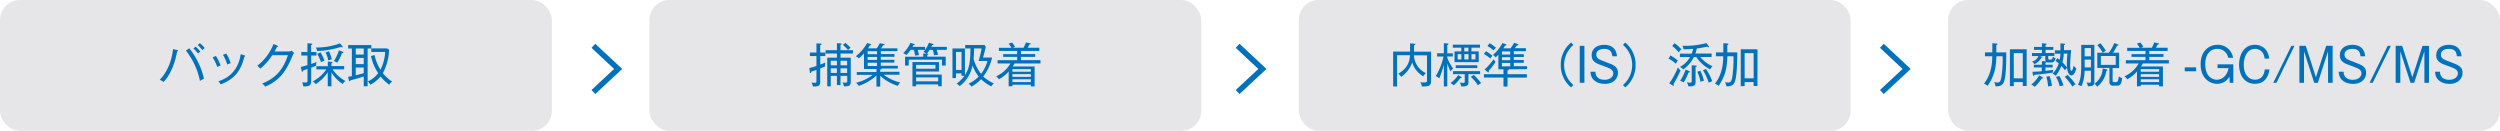 <svg xmlns="http://www.w3.org/2000/svg" viewBox="0 0 906 47.41"><defs><style>.cls-1{fill:#e6e6e8;}.cls-2{fill:#0071bc;}.cls-3{fill:none;stroke:#0071bc;stroke-miterlimit:10;stroke-width:2px;}</style></defs><g id="レイヤー_2" data-name="レイヤー 2"><g id="レイヤー_1-2" data-name="レイヤー 1"><rect class="cls-1" width="200" height="47.41" rx="7.26"/><path class="cls-2" d="M64.18,18.61A26.42,26.42,0,0,1,61.82,26a14.69,14.69,0,0,1-2.54,3.69,7.46,7.46,0,0,0-1.39-.77c3.18-3.26,4.39-7.58,4.83-11.13l1.49.34c.23,0,.33.1.33.24S64.47,18.56,64.18,18.61Zm8.28,10.74a25.78,25.78,0,0,0-5.07-11l1.18-.87a27.29,27.29,0,0,1,5.35,11.05A7.17,7.17,0,0,0,72.46,29.35Zm-.66-9.94a12.53,12.53,0,0,0-1.72-1.84l.81-.66a12.41,12.41,0,0,1,1.72,1.79A3.18,3.18,0,0,0,71.8,19.41Zm1.51-1.21a9,9,0,0,0-1.68-1.9l.83-.63a11,11,0,0,1,1.75,1.78A3.25,3.25,0,0,0,73.31,18.2Z"/><path class="cls-2" d="M78.73,24.29a15.5,15.5,0,0,0-1.68-3.5l1.19-.51a15.47,15.47,0,0,1,1.7,3.46A6.92,6.92,0,0,0,78.73,24.29Zm9.83-3.74C87.3,25.67,85,28.64,80,30.58a7.8,7.8,0,0,0-.85-1.11c2.08-.71,7-2.61,8.09-9.84l1.31.41c.22.07.31.13.31.25S88.74,20.51,88.56,20.55ZM82.37,23.4a14.56,14.56,0,0,0-1.58-3.51l1.21-.5a14.14,14.14,0,0,1,1.59,3.52A6.15,6.15,0,0,0,82.37,23.4Z"/><path class="cls-2" d="M106,20.23c-1.62,3.8-3.66,8.65-9.9,11.15A5.51,5.51,0,0,0,95,30.27c3-1.19,7.12-3.35,9.33-10.27H98.69a22.93,22.93,0,0,1-4.33,4.88,13,13,0,0,0-1.14-1.05,18.13,18.13,0,0,0,5.9-7.89l1.42.61c.07,0,.24.11.24.24s-.29.24-.41.24c-.42.85-.63,1.21-.86,1.61h5.08a2.5,2.5,0,0,0,1.12-.25l.85.8A7.06,7.06,0,0,0,106,20.23Z"/><path class="cls-2" d="M112.77,20.12v3.06c.27-.08,1.19-.39,1.92-.71a7.1,7.1,0,0,0-.14,1.34c-.37.17-.9.39-1.78.72v4.72c0,1.45-.24,2.13-2.86,2.06a4.35,4.35,0,0,0-.44-1.51,6.75,6.75,0,0,0,1.27.1c.7,0,.7-.26.7-1V25c-.73.26-.93.33-1.56.51,0,.14-.07.48-.31.48s-.19-.14-.22-.26L109,24.27c.44-.1.83-.19,2.41-.66V20.12h-2.21V18.85h2.21V15.69l1.41.1c.22,0,.34.07.34.22s-.2.26-.42.34v2.5h1.93v1.27Zm11.44,10.34a14.32,14.32,0,0,1-4.1-4.18v5h-1.33V26.19a15.75,15.75,0,0,1-4.35,4.32,3.69,3.69,0,0,0-1.1-1,13.52,13.52,0,0,0,4.94-4.36h-3.62V24h4.15V22.32l1.31.1c.19,0,.39,0,.39.24s-.1.18-.39.29v1h4.62v1.18H120.5a13.85,13.85,0,0,0,4.69,4.23A3.06,3.06,0,0,0,124.21,30.46ZM124,17.17a1.27,1.27,0,0,1-.46-.16,32.09,32.09,0,0,1-8.6,1.48,3.32,3.32,0,0,0-.52-1.27,24,24,0,0,0,8.8-1.52l.88,1.06a.36.36,0,0,1,.09.24C124.19,17.08,124.16,17.17,124,17.17Zm-7.66,5.37a13.43,13.43,0,0,0-1.4-3l1.23-.54A16.25,16.25,0,0,1,117.59,22,8.43,8.43,0,0,0,116.34,22.54Zm2.66-.61A14,14,0,0,0,118,19l1.24-.41a15.63,15.63,0,0,1,1,2.92A6.66,6.66,0,0,0,119,21.93Zm4.93-2.66a18.85,18.85,0,0,1-1.71,3.45,5.06,5.06,0,0,0-1.23-.56,18.83,18.83,0,0,0,1.86-3.94l1.37.53c.19.06.24.15.24.27S124.27,19.26,123.93,19.27Z"/><path class="cls-2" d="M141.05,30.7a16.36,16.36,0,0,1-3.14-3,11.56,11.56,0,0,1-3.69,3,4.87,4.87,0,0,0-.93-1.19,9.62,9.62,0,0,0,3.77-3,17.54,17.54,0,0,1-2.62-6.2l1.31-.36a15.26,15.26,0,0,0,2.13,5.32,16,16,0,0,0,1.71-6.46h-5.05V17.59h-1.31V31.26h-1.41V27.7A46.6,46.6,0,0,1,127,29.1c0,.2-.08.37-.25.37s-.26-.2-.29-.35l-.31-1.28,1.36-.25v-10h-1.34V16.33h8.4v1.21h5.67L141,18a19,19,0,0,1-2.26,8.5,14.07,14.07,0,0,0,3.4,3.08A3.46,3.46,0,0,0,141.05,30.7Zm-9.23-13.11h-2.89v2.16h2.89Zm0,3.4h-2.89v2.26h2.89Zm0,3.49h-2.89v2.8c.53-.12,1.53-.37,2.89-.77Z"/><rect class="cls-1" x="235.33" width="200" height="47.41" rx="7.26"/><path class="cls-2" d="M299.09,19.05v1.26h-1.82V23.4c1-.37,1.36-.54,1.84-.74a4.88,4.88,0,0,0-.12,1.08,1.42,1.42,0,0,0,0,.33c-.95.42-1.34.58-1.75.75v4.79c0,1.27-.32,1.82-2.69,1.73a2.92,2.92,0,0,0-.49-1.44,5.59,5.59,0,0,0,1.06.1c.71,0,.76-.24.76-.53V25.33c-.71.27-1.31.45-1.87.62,0,.21-.07.53-.32.53s-.17-.15-.21-.37l-.18-1.45a25.66,25.66,0,0,0,2.58-.76V20.31h-2.36V19.05h2.36V15.72l1.34.07c.22,0,.5,0,.5.24s-.21.25-.48.34v2.68Zm5.51,8.45v3.32h-1.3V27.5h-2.24v3.79h-1.27V20.89h3.51v-1.5h-4.11v-1.2h4.11V15.65l1.36.11c.23,0,.34,0,.34.18s-.13.22-.4.33v1.92h4.52v1.2H304.6v1.5h3.72v8.55c0,1.56-.41,1.87-2.5,1.85a3.26,3.26,0,0,0-.53-1.44,3.78,3.78,0,0,0,.92.1c.7,0,.83-.1.83-.53V27.5Zm-1.3-3.81V22h-2.24v1.66Zm0,2.74V24.76h-2.24v1.67ZM307,23.69V22H304.6v1.66Zm0,2.74V24.76H304.6v1.67Zm-.62-10.88a17.48,17.48,0,0,1,1.88,1.77,8.74,8.74,0,0,0-.93.8,19.13,19.13,0,0,0-1.86-1.85Z"/><path class="cls-2" d="M325.4,31.12A16.42,16.42,0,0,1,319,27.47v3.91h-1.37v-4a18.6,18.6,0,0,1-6.4,3.74,5.84,5.84,0,0,0-1-1.13,16.09,16.09,0,0,0,6.05-2.85H310.5V26.11h7.14V25h-4.53V19.36a14.85,14.85,0,0,1-1.85,1.77,4.13,4.13,0,0,0-1.14-.75,15.73,15.73,0,0,0,4.13-4.78l1.19.36c.12,0,.29.12.29.25s-.35.24-.51.24a9.17,9.17,0,0,1-.66,1.07h3.19a14.07,14.07,0,0,0,1.08-1.85l1.49.26c.09,0,.26.1.26.22s-.16.18-.53.25c-.24.39-.49.75-.75,1.12h5.92v1h-6v1.07h4.93v1H319.2v1.09h4.93v1H319.2v1.17h6.17v1h-5.92s0,.05,0,.1c0,.22-.36.26-.48.28v.78h7v1.07h-5.74a16.33,16.33,0,0,0,6,2.8A4.9,4.9,0,0,0,325.4,31.12Zm-7.56-12.56h-3.4v1.07h3.4Zm0,2.07h-3.4v1.09h3.4Zm0,2.11h-3.4v1.17h3.4Z"/><path class="cls-2" d="M332.56,18.08a16.92,16.92,0,0,1,.49,1.91,7.85,7.85,0,0,0-1.42.17,13.07,13.07,0,0,0-.46-2.08H330a13,13,0,0,1-1.51,1.86,5.22,5.22,0,0,0-1.17-.68,11.84,11.84,0,0,0,2.6-3.73l1.36.4c.13,0,.23.08.23.2s-.35.25-.51.25c-.13.29-.2.41-.3.6h4.54v1.1Zm6.89,0a14.32,14.32,0,0,1,.51,1.81,6.77,6.77,0,0,0-1.48.17,9.6,9.6,0,0,0-.44-2h-1.18a7.5,7.5,0,0,1-.95,1.36c.34,0,.49,0,.49.21s-.25.24-.37.25v.65h6.7v3.21h-1.36V21.62H329.32v2.14H328V20.55h6.58V19.38l1.22.05a5,5,0,0,0-1.15-.58,11,11,0,0,0,2-3.37l1.36.41c.19,0,.29.1.29.24s-.2.2-.49.2c-.16.34-.22.48-.31.65h5.63v1.1ZM340,31.27v-.69H332v.69h-1.33V22.49h9.62v3.43H332V27h9.28v4.24Zm-1-7.75h-7V24.9h7Zm1,4.54H332v1.41H340Z"/><path class="cls-2" d="M359.23,31.31a15.44,15.44,0,0,1-3.67-2.6,15.11,15.11,0,0,1-3.48,2.68A4.45,4.45,0,0,0,351,30.34a12.52,12.52,0,0,0,3.67-2.6,14.75,14.75,0,0,1-2.23-4,12.34,12.34,0,0,1-4.64,7.46,4.11,4.11,0,0,0-1.12-.88,12.73,12.73,0,0,0,2.87-2.86h-1.1V26.6h-2v1.7h-1.28V17.57h4.52v9.66c1.84-2.74,1.93-5.64,2-9.66h-1.9V16.3h6.95l.51.56c-.42,1.95-.56,2.48-1,4h3.28a18,18,0,0,1-3.2,6.88,14.72,14.72,0,0,0,3.86,2.5A4.47,4.47,0,0,0,359.23,31.31Zm-10.77-12.5h-2v6.53h2Zm6.18,3.3a39.3,39.3,0,0,0,1.09-4.54H353c0,2.15-.09,2.66-.17,3.76a15.23,15.23,0,0,0,2.72,5.44,14.11,14.11,0,0,0,2.31-4.66Z"/><path class="cls-2" d="M367.67,23c-.09.17-.24.43-.65,1.09h7.92v7.21h-1.37V30.7H366.9v.56h-1.36V25.9A12.7,12.7,0,0,1,362,28.74a3.75,3.75,0,0,0-1-1.09A11.16,11.16,0,0,0,366.17,23h-4.66V21.82h7.11v-1.2h-5.07v-1h5.07V18.46H362V17.32h4.52a10,10,0,0,0-1-1.5l1.26-.42A9.37,9.37,0,0,1,367.85,17c-.47.14-.68.21-.93.31h4a16.4,16.4,0,0,0,.9-1.94l1.45.32c.18,0,.27.12.27.23s-.26.2-.48.2c-.15.31-.32.63-.64,1.19h4.23v1.14H370V19.6h5.15v1H370v1.2h7.07V23Zm5.9,2.06H366.9V26h6.67Zm0,1.8H366.9v1h6.67Zm0,1.87H366.9v1h6.67Z"/><rect class="cls-1" x="470.67" width="200" height="47.41" rx="7.26"/><path class="cls-2" d="M515.25,31.33a3.74,3.74,0,0,0-.51-1.55,8.32,8.32,0,0,0,1.3.1c.79,0,1.11-.05,1.11-.83v-9h-4.73a7.44,7.44,0,0,0,4.36,6.47,4.24,4.24,0,0,0-1,1.12,8.68,8.68,0,0,1-4-5,10.69,10.69,0,0,1-4,5.22,4.45,4.45,0,0,0-1.05-1.14c4-2.31,4.16-5.35,4.25-6.71h-4.68V31.33h-1.42V18.71H511v-3l1.57.14c.08,0,.35,0,.35.24s-.22.24-.47.29v2.34h6.17V29.49C518.58,31.33,517.42,31.33,515.25,31.33Z"/><path class="cls-2" d="M524.49,31.31h-1.24V23.39a33,33,0,0,1-1.66,5,4.74,4.74,0,0,0-1.28-.8,23.18,23.18,0,0,0,2.82-7.09h-2.31V19.31h2.43V15.65l1.33.11c.07,0,.32,0,.32.23s-.22.26-.41.33v3h2v1.15h-2v.46a16,16,0,0,0,2.15,3.91,8,8,0,0,0-1,1A24.56,24.56,0,0,1,524.49,23Zm5-3.5a.37.37,0,0,1,.2.29c0,.22-.25.18-.44.17a15.3,15.3,0,0,1-2.41,2.65,7.19,7.19,0,0,0-1.18-.84,10.31,10.31,0,0,0,2.77-2.87Zm3.77-9.18h2.62v3.89h-8.76V18.63h2.45V17.28h-3.06v-1.1h9.85v1.1h-3.1Zm-1.1,11.13c0,1-.26,1.65-2.59,1.57a3.25,3.25,0,0,0-.58-1.42,6.46,6.46,0,0,0,1.25.12c.59,0,.59-.2.59-.62V26.86h-4.25V25.77h9.81v1.09h-4.23Zm3.21-5.1h-7.82v-1h7.82Zm-5.78-3.14V19.61h-1.33v1.91Zm2.57-4.24h-1.5v1.35h1.5Zm-1.48,2.33v1.91h1.51V19.61Zm3.41,7.53a17.17,17.17,0,0,1,2.66,3,5,5,0,0,0-1.14.78A14.1,14.1,0,0,0,533,27.86Zm-.83-7.53v1.91h1.46V19.61Z"/><path class="cls-2" d="M540.12,21.21a13.4,13.4,0,0,0-2.37-1.65l.75-1a19.64,19.64,0,0,1,2.37,1.65A6.59,6.59,0,0,0,540.12,21.21Zm6.66,3.91a.35.35,0,0,1,0,.12c0,.15-.11.19-.45.31v1.34h7v1.22h-7v3.25h-1.47V28.11h-7.08V26.89h7.08V25.12H543v-5.3a11.72,11.72,0,0,1-1,1,4.37,4.37,0,0,0-.93-.94,13.53,13.53,0,0,0,3.38-4.28l1.19.41c.22.07.3.13.3.27s-.27.24-.49.24c-.37.61-.51.81-.66,1h2.63a15,15,0,0,0,1.28-2l1.26.41c.1,0,.32.1.32.27s-.32.27-.56.27c-.39.55-.51.66-.78,1H553v1.09h-4.4v1.09h3.63v1h-3.63v1.1h3.63v1h-3.63v1.24h4.79v1.07Zm-7.29.55a.94.94,0,0,1,.08.32c0,.15-.05.24-.17.24a.51.51,0,0,1-.3-.14L538,25.21a23.36,23.36,0,0,0,3.28-3.74,7.11,7.11,0,0,0,.7,1A25.65,25.65,0,0,1,539.49,25.67Zm1.82-7.4a16.64,16.64,0,0,0-2.28-1.6l.83-1a13.78,13.78,0,0,1,2.28,1.63A4.22,4.22,0,0,0,541.31,18.27Zm6,.39h-3v1.09h3Zm0,2.06h-3v1.1h3Zm0,2.09h-3v1.24h3Z"/><path class="cls-2" d="M570.21,16.27a9.54,9.54,0,0,0,0,14.55l-.85.85a10.31,10.31,0,0,1-3.74-8.13,10.3,10.3,0,0,1,3.74-8.12Z"/><path class="cls-2" d="M574.19,30H572.5V16.61h1.69Z"/><path class="cls-2" d="M584.28,20.38c-.1-1.91-1.1-2.67-2.92-2.67-.34,0-2.86,0-2.86,2.09,0,1.39.94,1.75,3.59,2.74s4.27,1.58,4.27,3.86c0,1.7-1.23,4-4.76,4-2.42,0-5.12-1.12-5.2-4.4h1.78c0,1.92,1.33,2.92,3.3,2.92s3.18-1.07,3.18-2.34-1.12-1.82-3.27-2.57c-2.94-1-4.59-1.63-4.59-4s1.91-3.77,4.54-3.77c2.21,0,4.35.87,4.68,4.15Z"/><path class="cls-2" d="M589,31.67l-.85-.85a9.56,9.56,0,0,0,0-14.55l.85-.85a10.29,10.29,0,0,1,3.73,8.12A10.32,10.32,0,0,1,589,31.67Z"/><path class="cls-2" d="M607.33,23.08a13.13,13.13,0,0,0-2.65-1.83l.68-1.16a18.81,18.81,0,0,1,2.69,1.82A11.91,11.91,0,0,0,607.33,23.08Zm.38,5.22c-.41.73-1.14,2-1.22,2.19a1.06,1.06,0,0,1,.17.38.19.19,0,0,1-.19.2.52.52,0,0,1-.27-.1l-1.26-.77a24.92,24.92,0,0,0,3.13-5.79,4.4,4.4,0,0,0,1,1.09C608.8,26,608.13,27.52,607.71,28.3Zm.63-9.35A13.08,13.08,0,0,0,606,16.66l.87-1a13.86,13.86,0,0,1,2.46,2.21A7.19,7.19,0,0,0,608.34,19Zm11.4,6.22a13.9,13.9,0,0,1-5-4.49h-.9A11.86,11.86,0,0,1,610,25.17a3.91,3.91,0,0,0-1.19-.92,9,9,0,0,0,3.67-3.57H608.8V19.44h4.25a9.42,9.42,0,0,0,.54-1.73c-1.38.09-2.17.14-3.5.17a3.29,3.29,0,0,0-.36-1.27c.31,0,.65,0,1.19,0a29.74,29.74,0,0,0,7.48-1l.83,1.1c.07.1.11.15.11.22a.19.19,0,0,1-.21.22.82.82,0,0,1-.46-.23c-1.25.25-2.43.5-3.75.64a13.2,13.2,0,0,1-.51,1.85h5.88v1.24h-4.13A12.35,12.35,0,0,0,620.61,24,3.72,3.72,0,0,0,619.74,25.17Zm-7.82,1.11a18.42,18.42,0,0,1-1.78,3.62,4.25,4.25,0,0,0-1.27-.63,16.37,16.37,0,0,0,2-4.06l1.19.52c.1.05.37.16.37.34S612.2,26.26,611.92,26.28Zm2.55-2v5.46c0,.63,0,1.77-2.58,1.53a5.36,5.36,0,0,0-.61-1.45,5.53,5.53,0,0,0,1.07.12c.7,0,.73-.13.73-.52V23.64l1.46.12c.14,0,.33,0,.33.21S614.73,24.22,614.47,24.32Zm1.77,5.34A15.93,15.93,0,0,0,615.1,26l1.09-.37a14.12,14.12,0,0,1,1.29,3.65A5.11,5.11,0,0,0,616.24,29.66Zm3,.34a18.82,18.82,0,0,0-2.08-4.47l1.09-.51a19.87,19.87,0,0,1,2.26,4.45A8.47,8.47,0,0,0,619.22,30Z"/><path class="cls-2" d="M627.82,30.85a3.7,3.7,0,0,1-2.21.41,3.73,3.73,0,0,0-.49-1.52,4.09,4.09,0,0,0,1.1.16c1,0,1.41-.26,1.75-3.5a40.4,40.4,0,0,0,.24-5.87v-.15H626c-.14,3.11-.27,6.54-3.18,10.76a5.6,5.6,0,0,0-1.31-.85c.82-1,3-4,3-9.91h-2.65V19h2.67V15.67l1.46.1c.12,0,.4.05.4.22s-.19.24-.41.34V19h3.6C629.54,27.94,628.94,30.08,627.82,30.85Zm7.7.31V29.73h-3.26v1.48h-1.41V17.86h6.06v13.3Zm0-11.9h-3.26v9.13h3.26Z"/><rect class="cls-1" x="706" width="200" height="47.41" rx="7.26"/><path class="cls-2" d="M725.36,30.85a3.7,3.7,0,0,1-2.21.41,3.73,3.73,0,0,0-.49-1.52,4.09,4.09,0,0,0,1.1.16c1,0,1.41-.26,1.75-3.5a40.4,40.4,0,0,0,.24-5.87v-.15h-2.26c-.14,3.11-.27,6.54-3.18,10.76a5.6,5.6,0,0,0-1.31-.85c.82-1,3-4,3-9.91h-2.65V19h2.67V15.67l1.46.1c.12,0,.4.05.4.22s-.19.24-.41.34V19h3.6C727.08,27.94,726.48,30.08,725.36,30.85Zm7.7.31V29.73H729.8v1.48h-1.41V17.86h6.07v13.3Zm0-11.9H729.8v9.13h3.26Z"/><path class="cls-2" d="M740.22,28s.19.14.19.26-.31.22-.5.2a13.61,13.61,0,0,1-2.56,3,4.54,4.54,0,0,0-1.21-.82A11.49,11.49,0,0,0,739,27.31ZM744.13,17v1.06h-2.82v1.15h3.21v1.07h-2.24v.79c0,.32,0,.51.4.51h.63c.34,0,.51-.23.65-1.09a2.88,2.88,0,0,0,1,.61c-.36,1.1-.73,1.53-1.36,1.53h-1.21a1.42,1.42,0,0,1-.76-.12c0,.1-.12.15-.36.19v.75h2.6v1h-2.6v1.21c.94-.09,1.89-.23,2.82-.34,0,.11-.13.61-.15.71a1.57,1.57,0,0,0,0,.29c-4.25.58-4.7.64-6.61.78-.08.19-.17.37-.32.37s-.26-.2-.27-.3L736.55,26c.9,0,2.58-.1,3.4-.19V24.46h-2.88v-1H740V22.15l1.15.06.22,0a1.82,1.82,0,0,1-.17-.8V20.29H739l.94.21c.29.07.31.13.31.18s-.19.21-.48.23a4.73,4.73,0,0,1-2.5,2.32,3.31,3.31,0,0,0-.86-.9,3.48,3.48,0,0,0,2.32-2h-2.34V19.22H740V18.07h-2.88V17H740V15.67l1.38.12c.16,0,.3.05.3.2s-.07.17-.37.33V17ZM742.79,27.6a16.31,16.31,0,0,1,.84,3.54,4.44,4.44,0,0,0-1.42.22,14,14,0,0,0-.63-3.55Zm7.81-9.46c-.25,1.93-.37,4.65-.37,5.33,0,.43,0,2.2.43,2.2s.68-1.18.81-1.86a3.65,3.65,0,0,0,1,.92c-.17.68-.66,2.6-1.82,2.6s-1.46-2-1.53-2.74a3.67,3.67,0,0,0-.75.89A13.49,13.49,0,0,0,747,23.9,12.27,12.27,0,0,1,745,27.47a3.64,3.64,0,0,0-1.17-.75A9.71,9.71,0,0,0,746.07,23a12.33,12.33,0,0,0-1.21-1l.81-.9a9.12,9.12,0,0,1,.75.59,13.34,13.34,0,0,0,.28-2.21l-2,0,0-1.25,2,0c0-.46,0-1.68,0-2.51l1.34.1c.37,0,.37.12.37.2s-.12.24-.42.34c0,.28,0,1.55,0,1.84Zm-4.28,9.41A16.2,16.2,0,0,1,747.8,31a7.79,7.79,0,0,0-1.38.27,11.08,11.08,0,0,0-1.37-3.43Zm1.58-8.12a13.53,13.53,0,0,1-.47,3.16,12,12,0,0,1,1.64,1.9c0-.18-.05-.63-.05-1.34,0-1,.07-1.79.22-3.74Zm1.41,7.71a25.61,25.61,0,0,1,2.86,3.39,10.17,10.17,0,0,0-1.14.83,23,23,0,0,0-2.77-3.52Z"/><path class="cls-2" d="M756.67,31.27a4.14,4.14,0,0,0-.52-1.37,7.37,7.37,0,0,0,.92.07c.69,0,.69-.17.69-.63V25.63h-2.29a15.42,15.42,0,0,1-1.14,5.63,3.36,3.36,0,0,0-1.29-.44c.81-1.72,1.2-3,1.2-7.3V16.25H759V29.41C759,30.92,758.7,31.26,756.67,31.27Zm1.09-13.85h-2.28v3h2.28Zm0,4.18h-2.28v2.82h2.28Zm5.58,4.07A8.89,8.89,0,0,1,760,31.43a3.68,3.68,0,0,0-1-1.07,7,7,0,0,0,3-5.56l1.36.3c.14,0,.37.09.37.28S763.53,25.65,763.34,25.67Zm3.92,5.38h-1.41a1.23,1.23,0,0,1-1.39-1.42v-5h-4.4V19.12h2a13.88,13.88,0,0,0-2-2.74l1.09-.74a16.33,16.33,0,0,1,2,2.77,6,6,0,0,0-1.1.71h2.16a14.43,14.43,0,0,0,2-3.53l1.31.51c.11,0,.22.1.22.23s-.29.24-.53.24a16.36,16.36,0,0,1-1.46,2.55h2.21v5.54h-2.35v4.59c0,.53.36.53,1,.53s1,0,1.24-2.08a5.09,5.09,0,0,0,1.21.63C768.83,30.27,768.46,31.05,767.26,31.05Zm-.52-10.76h-5.39v3.22h5.39Z"/><path class="cls-2" d="M776.56,23c-.08.17-.23.43-.64,1.09h7.92v7.21h-1.38V30.7H775.8v.56h-1.36V25.9a12.7,12.7,0,0,1-3.52,2.84,3.89,3.89,0,0,0-1-1.09A11.16,11.16,0,0,0,775.07,23h-4.66V21.82h7.11v-1.2h-5.07v-1h5.07V18.46h-6.63V17.32h4.52a10,10,0,0,0-1-1.5l1.26-.42A9.37,9.37,0,0,1,776.75,17c-.47.14-.68.21-.93.31h4a16.4,16.4,0,0,0,.9-1.94l1.44.32c.19,0,.28.12.28.23s-.26.2-.48.2c-.15.31-.32.63-.65,1.19h4.24v1.14h-6.65V19.6h5.15v1h-5.15v1.2H786V23Zm5.9,2.06H775.8V26h6.66Zm0,1.8H775.8v1h6.66Zm0,1.87H775.8v1h6.66Z"/><path class="cls-2" d="M795.88,25.84h-4.13V24.41h4.13Z"/><path class="cls-2" d="M809.36,23.32V30h-1.3l-.1-2.24a5.09,5.09,0,0,1-4.45,2.61c-2.64,0-6-1.92-6-7.07,0-5.3,3.53-7.07,6.1-7.07a5.57,5.57,0,0,1,5.66,4.71h-1.77a3.92,3.92,0,0,0-4-3.23c-1.93,0-4.31,1.33-4.31,5.61,0,4.57,2.73,5.57,4.18,5.57,1.87,0,3.77-1.41,4.26-4.21h-4V23.32Z"/><path class="cls-2" d="M820.71,21.25c-.24-2.78-2.14-3.54-3.5-3.54-2.75,0-4.08,2.8-4.08,5.73,0,3.77,1.94,5.45,4.06,5.45,1,0,3.27-.37,3.54-3.72h1.73c-.17,1.06-.8,5.2-5.18,5.2-4.11,0-5.85-3.38-5.85-6.93s1.72-7.21,5.73-7.21c.56,0,4.55,0,5.22,5Z"/><path class="cls-2" d="M831.51,16.61,825,30h-1.16l6.56-13.39Z"/><path class="cls-2" d="M835.61,16.61,839.29,28,843,16.61h2.35V30h-1.67V18.58L840,30h-1.33l-3.69-11.42V30h-1.68V16.61Z"/><path class="cls-2" d="M855.43,20.38c-.11-1.91-1.11-2.67-2.93-2.67-.34,0-2.85,0-2.85,2.09,0,1.39.93,1.75,3.58,2.74s4.27,1.58,4.27,3.86c0,1.7-1.22,4-4.76,4-2.41,0-5.12-1.12-5.2-4.4h1.78c0,1.92,1.33,2.92,3.3,2.92s3.18-1.07,3.18-2.34-1.12-1.82-3.26-2.57c-2.94-1-4.59-1.63-4.59-4s1.9-3.77,4.54-3.77c2.21,0,4.35.87,4.67,4.15Z"/><path class="cls-2" d="M866.44,16.61,859.88,30h-1.15l6.56-13.39Z"/><path class="cls-2" d="M870.54,16.61,874.23,28l3.69-11.38h2.34V30H878.6V18.58L874.89,30h-1.32l-3.69-11.42V30h-1.69V16.61Z"/><path class="cls-2" d="M890.36,20.38c-.1-1.91-1.1-2.67-2.92-2.67-.34,0-2.86,0-2.86,2.09,0,1.39.94,1.75,3.59,2.74s4.27,1.58,4.27,3.86c0,1.7-1.23,4-4.76,4-2.42,0-5.12-1.12-5.21-4.4h1.79c0,1.92,1.32,2.92,3.3,2.92s3.18-1.07,3.18-2.34-1.13-1.82-3.27-2.57c-2.94-1-4.59-1.63-4.59-4s1.91-3.77,4.54-3.77c2.21,0,4.35.87,4.68,4.15Z"/><polyline class="cls-3" points="215.04 33.35 224.01 24.98 215.04 16.6"/><polyline class="cls-3" points="448.51 33.35 457.49 24.98 448.51 16.6"/><polyline class="cls-3" points="681.99 33.35 690.96 24.98 681.99 16.6"/></g></g></svg>